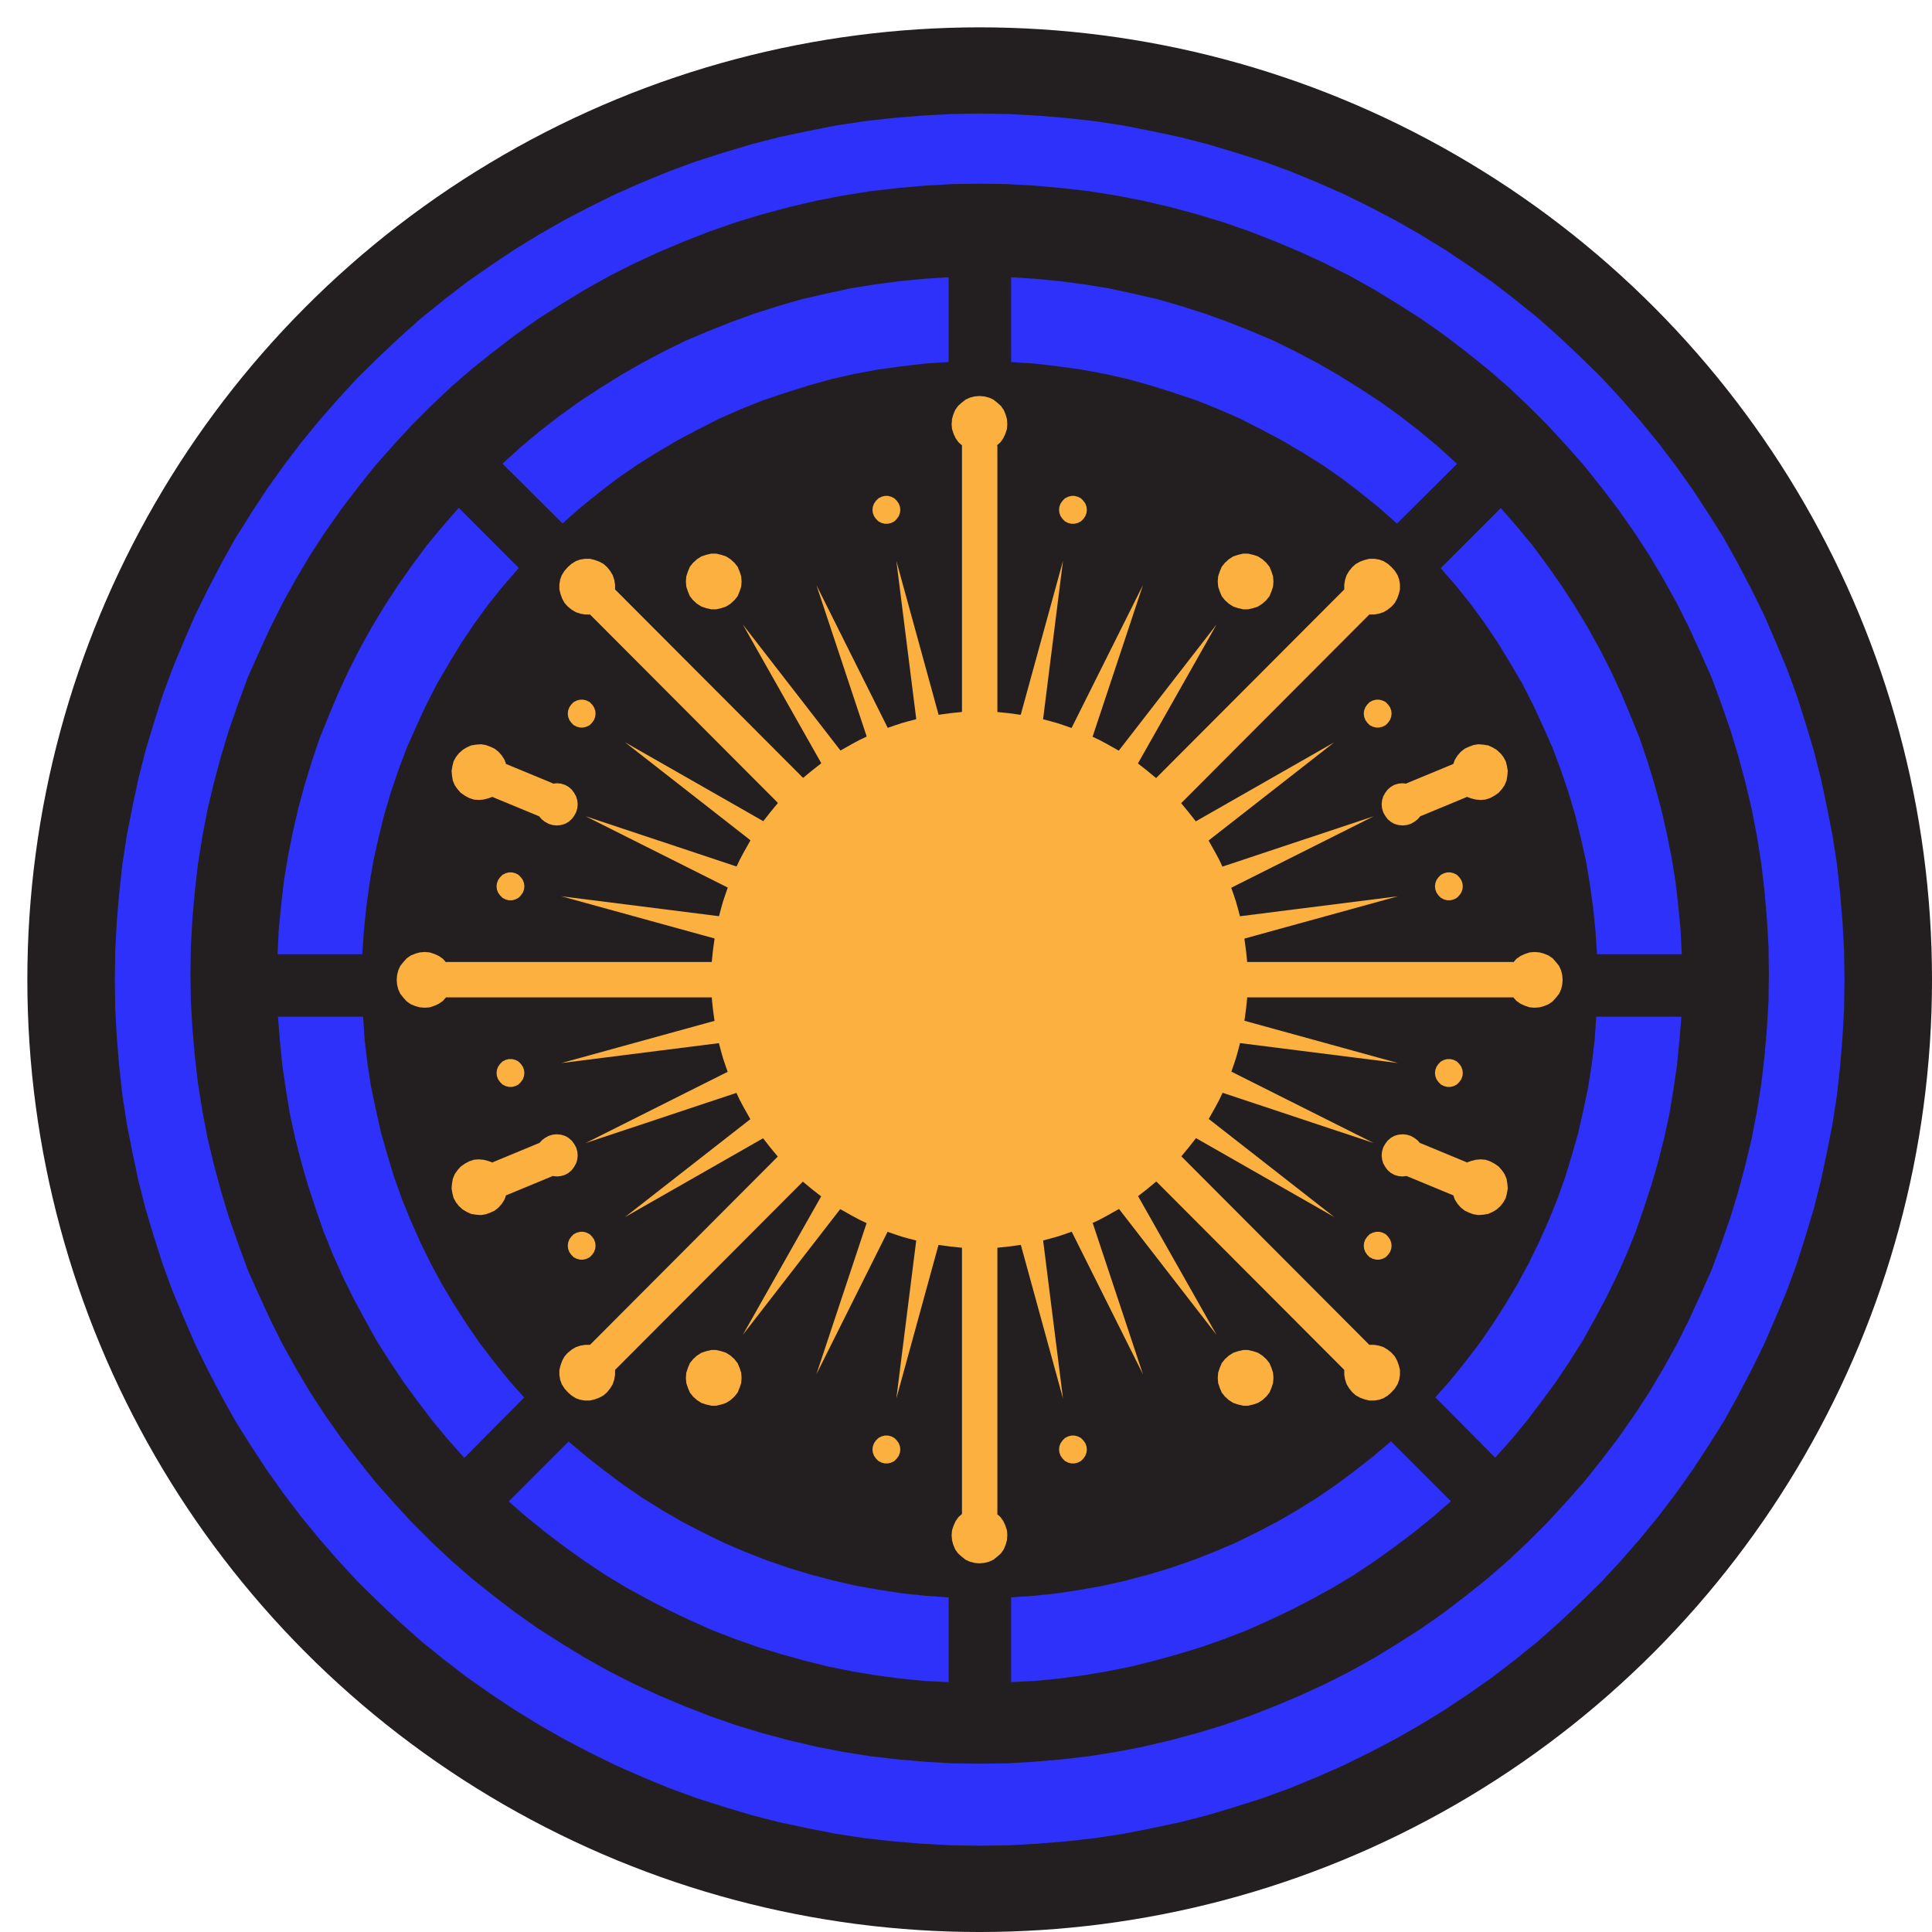 <?xml version="1.0" encoding="UTF-8"?><svg xmlns="http://www.w3.org/2000/svg" viewBox="0 0 2119.75 2119.75"><defs><style>.uuid-5d516fa1-9217-4582-a368-caa9e9b6e43f{fill:#2e31f9;}.uuid-4aaa048d-8253-4020-b430-97b6e912cce6{fill:#231f20;}.uuid-b1ecbb53-da85-4db0-9ea1-ca75b36879f3{fill:#fbb040;}</style></defs><g id="uuid-dc0c8dac-53a2-442f-9425-4f5ff62ca2b7"><circle class="uuid-4aaa048d-8253-4020-b430-97b6e912cce6" cx="1074.88" cy="1074.88" r="1044.88"/></g><g id="uuid-01d855c9-5920-4f1c-b603-ce0eeb174618"><polygon class="uuid-b1ecbb53-da85-4db0-9ea1-ca75b36879f3" points="808.14 950.71 811.48 943.64 815.39 936.22 819.32 929.25 823.26 922.25 823.26 921.83 685.78 814.41 837.23 900.86 837.43 901.01 845.07 891.25 853.36 881.21 853.36 880.77 647.36 674.22 642.13 674.22 636.88 673.35 631.65 671.6 627.29 668.99 622.94 665.5 619.43 661.57 616.81 656.76 615.07 651.96 613.75 646.73 613.75 641.05 614.62 635.8 616.39 630.99 619.43 626.19 622.94 622.28 626.85 618.77 631.65 615.7 636.46 613.96 641.69 613.09 647.36 613.09 652.59 614.41 657.4 616.15 662.2 618.77 666.14 622.28 669.62 626.63 672.24 630.99 673.98 636.25 674.85 641.47 674.85 646.73 880.88 853.25 881.1 853.52 890.91 845.41 900.95 837.54 900.95 837.12 814.97 685.15 921.89 823.12 922.09 823.47 928.89 819.64 935.86 815.7 943.28 811.77 950.7 808.28 950.7 807.41 895.72 641.92 973.83 798.25 973.95 798.62 981.25 796.05 989.12 793.44 996.96 791.25 1005.25 789.06 1005.25 788.63 983.44 615.28 1029.71 783.83 1029.71 784.28 1042.36 782.51 1055 781.21 1055.45 780.77 1055.45 489.09 1055.45 488.64 1051.52 485.15 1048.48 480.79 1046.29 475.99 1044.55 470.73 1044.1 465.5 1044.55 459.83 1045.84 455.02 1048.03 449.79 1051.1 445.41 1055 441.92 1059.39 438.44 1064.19 436.25 1069.42 434.93 1074.65 434.5 1079.9 434.93 1085.13 436.25 1089.94 438.44 1094.3 441.92 1098.23 445.41 1101.27 449.79 1103.46 455.02 1104.78 459.83 1105.2 465.5 1104.78 470.73 1103.04 475.99 1100.85 480.79 1097.78 485.15 1093.85 488.64 1094.3 489.09 1094.3 780.77 1094.3 781.21 1106.95 782.51 1119.62 784.28 1120.04 783.83 1166.31 615.28 1144.5 788.63 1144.37 789.13 1152.34 791.25 1160.21 793.44 1168.05 796.05 1175.47 798.67 1175.92 798.25 1254.03 641.92 1199.05 807.41 1198.6 808.28 1206.02 811.77 1213.44 815.7 1220.44 819.64 1227.41 823.57 1227.86 823.12 1334.78 685.15 1248.8 837.12 1248.43 837.59 1258.41 845.41 1268.45 853.7 1268.87 853.25 1474.9 646.73 1474.9 641.47 1475.77 636.25 1477.51 630.99 1480.13 626.63 1483.61 622.28 1487.55 618.77 1492.35 616.15 1497.16 614.41 1502.39 613.09 1508.06 613.09 1513.29 613.96 1518.1 615.7 1522.9 618.77 1526.81 622.28 1530.32 626.19 1533.36 630.99 1535.13 635.8 1536 641.05 1536 646.73 1534.68 651.96 1532.94 656.76 1530.32 661.57 1526.81 665.5 1522.46 668.99 1518.1 671.6 1512.87 673.35 1507.62 674.22 1502.39 674.22 1296.39 880.77 1295.94 881.21 1304.23 891.25 1312.1 901.28 1312.52 900.86 1463.97 814.41 1326.49 921.83 1326.07 922.25 1329.98 929.25 1333.91 936.22 1337.85 943.64 1341.23 950.88 1341.78 950.64 1507.19 895.61 1351.37 973.77 1350.94 974.22 1353.56 981.64 1356.17 989.5 1358.36 997.35 1360.46 1005.37 1360.98 1005.22 1533.81 983.38 1365.78 1029.67 1365.34 1030.12 1367.08 1042.77 1368.4 1055.44 1659.96 1055.44 1660.38 1055.86 1663.86 1051.93 1668.25 1048.89 1673.03 1046.7 1678.28 1044.96 1683.51 1044.51 1689.19 1044.96 1693.99 1046.28 1699.22 1048.44 1703.58 1051.51 1707.09 1055.44 1710.58 1059.8 1712.77 1064.6 1714.06 1069.86 1714.51 1075.09 1714.06 1080.32 1712.77 1085.57 1710.58 1090.38 1707.09 1094.73 1703.58 1098.67 1699.22 1101.73 1693.99 1103.9 1689.19 1105.22 1683.51 1105.66 1678.28 1105.22 1673.03 1103.47 1668.25 1101.28 1663.86 1098.22 1660.38 1094.31 1659.96 1094.31 1368.4 1094.31 1368.4 1094.73 1367.08 1107.41 1365.34 1120.06 1365.78 1120.06 1533.81 1166.35 1360.98 1144.51 1360.53 1144.51 1358.36 1152.8 1356.17 1160.67 1353.56 1168.54 1350.99 1175.83 1351.37 1175.96 1507.19 1254.12 1341.78 1199.09 1341.33 1199.09 1337.85 1206.51 1333.91 1213.96 1329.98 1220.93 1326.17 1227.75 1326.49 1227.92 1463.97 1335.34 1312.52 1248.89 1312.1 1248.89 1304.23 1258.92 1296.11 1268.74 1296.39 1268.96 1502.39 1475.51 1507.62 1475.51 1512.87 1476.38 1518.1 1478.12 1522.46 1480.74 1526.81 1484.25 1530.32 1488.18 1532.94 1492.96 1534.68 1497.77 1536 1503.02 1536 1508.7 1535.13 1513.93 1533.36 1518.73 1530.32 1523.54 1526.81 1527.47 1522.9 1530.96 1518.1 1534.02 1513.29 1535.77 1508.06 1536.64 1502.39 1536.64 1497.16 1535.34 1492.35 1533.57 1487.55 1530.96 1483.61 1527.47 1480.13 1523.09 1477.51 1518.73 1475.77 1513.5 1474.9 1508.25 1474.9 1503.02 1268.87 1296.47 1268.45 1296.47 1258.41 1304.77 1248.63 1312.41 1248.8 1312.63 1334.78 1464.6 1227.86 1326.6 1227.41 1326.6 1220.44 1330.54 1213.44 1334.47 1206.02 1338.41 1198.8 1341.79 1199.05 1342.32 1254.03 1507.83 1175.92 1351.5 1175.47 1351.5 1168.05 1354.12 1160.21 1356.73 1152.34 1358.92 1144.47 1360.99 1144.5 1361.09 1166.31 1534.45 1120.04 1365.9 1119.62 1365.9 1106.95 1367.64 1094.3 1368.96 1094.3 1660.66 1093.9 1661.11 1097.78 1664.57 1100.85 1668.96 1103.04 1673.76 1104.78 1678.99 1105.2 1684.22 1104.78 1689.9 1103.46 1694.7 1101.27 1699.96 1098.23 1704.31 1094.3 1707.8 1089.94 1711.31 1085.13 1713.48 1079.9 1714.8 1074.65 1715.25 1069.42 1714.8 1064.19 1713.48 1059.39 1711.31 1055 1707.8 1051.1 1704.31 1048.03 1699.96 1045.84 1694.7 1044.55 1689.9 1044.1 1684.22 1044.55 1678.99 1046.29 1673.76 1048.48 1668.96 1051.52 1664.57 1055.45 1661.09 1055.45 1660.66 1055.45 1368.96 1055 1368.96 1042.36 1367.64 1029.71 1365.9 983.44 1534.45 1005.25 1361.09 996.96 1358.92 989.12 1356.73 981.25 1354.12 973.83 1351.5 895.72 1507.83 950.7 1342.32 950.7 1341.89 943.28 1338.41 935.86 1334.47 928.89 1330.54 921.89 1326.6 814.97 1464.6 900.95 1312.63 890.91 1304.77 880.88 1296.47 674.85 1503.02 674.85 1508.25 673.98 1513.5 672.24 1518.73 669.62 1523.09 666.14 1527.47 662.2 1530.96 657.4 1533.57 652.59 1535.34 647.36 1536.64 641.69 1536.64 636.46 1535.77 631.65 1534.02 626.85 1530.96 622.94 1527.47 619.43 1523.54 616.39 1518.73 614.62 1513.93 613.75 1508.7 613.75 1503.02 615.07 1497.77 616.81 1492.96 619.43 1488.18 622.94 1484.25 627.29 1480.74 631.65 1478.12 636.88 1476.38 642.13 1475.51 647.36 1475.51 853.36 1268.96 845.07 1258.92 837.23 1248.89 685.78 1335.34 823.26 1227.92 819.32 1220.93 815.39 1213.96 811.48 1206.51 807.97 1199.09 642.56 1254.12 798.38 1175.96 795.77 1168.54 793.15 1160.67 790.96 1152.8 788.77 1144.51 615.94 1166.35 783.97 1120.06 782.22 1107.41 780.93 1094.73 780.93 1094.31 489.79 1094.31 489.37 1094.31 485.89 1098.22 481.5 1101.28 476.72 1103.47 471.47 1105.22 466.24 1105.66 460.56 1105.22 455.76 1103.9 450.53 1101.73 446.17 1098.67 442.66 1094.73 439.17 1090.38 436.98 1085.57 435.69 1080.32 435.24 1075.09 435.69 1069.86 436.98 1064.6 439.17 1059.8 442.66 1055.44 446.17 1051.51 450.53 1048.44 455.76 1046.28 460.56 1044.96 466.24 1044.51 471.47 1044.96 476.72 1046.7 481.5 1048.89 485.89 1051.93 489.37 1055.86 489.79 1055.44 780.93 1055.44 782.22 1042.77 783.97 1030.12 783.97 1029.67 615.94 983.38 788.77 1005.22 788.87 1005.24 790.96 997.35 793.15 989.5 795.77 981.64 798.38 974.22 798.38 973.77 642.56 895.61 807.97 950.64 808.14 950.71"/><polygon class="uuid-b1ecbb53-da85-4db0-9ea1-ca75b36879f3" points="1653.41 840.6 1654.28 845.83 1653.83 851.08 1652.96 856.31 1650.79 861.57 1647.73 865.92 1644.24 869.86 1639.86 872.92 1635.08 875.54 1629.83 877.28 1624.6 877.7 1619.34 877.28 1614.11 875.96 1609.31 874.22 1608.88 874.66 1558.26 895.61 1555.2 899.12 1551.71 901.73 1547.78 903.92 1543.42 905.22 1539.04 905.67 1534.23 905.22 1529.88 903.92 1525.94 901.73 1522.46 898.67 1519.84 895.18 1517.65 891.25 1516.36 886.89 1515.91 882.51 1516.36 878.15 1517.65 873.79 1519.84 869.86 1522.46 866.35 1525.94 863.31 1529.88 861.12 1534.23 859.8 1538.62 859.38 1542.97 859.8 1543.42 859.38 1594.04 838.41 1594.47 838.41 1596.21 833.6 1599.27 828.8 1602.76 824.86 1607.14 821.38 1611.92 819.21 1616.73 817.44 1621.98 816.57 1627.66 817.02 1632.89 817.89 1637.69 820.08 1642.05 822.7 1646.41 826.63 1649.47 830.54 1652.09 835.35 1653.41 840.6"/><polygon class="uuid-b1ecbb53-da85-4db0-9ea1-ca75b36879f3" points="1558.06 1254.29 1558.26 1254.12 1608.88 1275.09 1609.31 1275.51 1614.11 1273.77 1619.34 1272.45 1624.6 1272.02 1629.83 1272.45 1635.08 1274.21 1639.86 1276.83 1644.24 1279.89 1647.73 1283.8 1650.79 1288.18 1652.96 1293.41 1653.83 1298.67 1654.28 1303.89 1653.41 1309.15 1652.09 1314.38 1649.47 1319.18 1646.41 1323.12 1642.05 1327.05 1637.69 1329.67 1632.89 1331.83 1627.66 1332.73 1621.98 1333.15 1616.73 1332.28 1611.92 1330.54 1607.14 1328.35 1602.76 1324.86 1599.27 1320.93 1596.21 1316.12 1594.47 1311.31 1594.04 1311.31 1543.42 1290.35 1542.97 1290.35 1538.62 1290.8 1534.23 1290.35 1529.88 1289.05 1525.94 1286.86 1522.46 1283.8 1519.84 1280.31 1517.65 1276.38 1516.36 1272.02 1515.91 1267.66 1516.36 1263.28 1517.65 1258.92 1519.84 1254.99 1522.46 1251.5 1525.94 1248.44 1529.88 1246.25 1534.23 1244.96 1539.04 1244.51 1543.42 1244.96 1547.78 1246.25 1551.71 1248.44 1555.2 1251.06 1558.06 1254.29"/><polygon class="uuid-b1ecbb53-da85-4db0-9ea1-ca75b36879f3" points="1604.53 968.99 1604.95 972.47 1604.53 975.96 1603.21 979.44 1601.02 982.51 1598.4 985.12 1594.92 986.89 1591.43 987.76 1587.92 987.76 1584.43 986.89 1580.95 985.12 1578.33 982.51 1576.14 979.44 1574.85 975.96 1574.4 972.47 1574.85 968.99 1576.14 965.48 1578.33 962.44 1580.95 959.8 1584.43 958.06 1587.92 957.18 1591.43 957.18 1594.92 958.06 1598.4 959.8 1601.02 962.44 1603.21 965.48 1604.53 968.99"/><polygon class="uuid-b1ecbb53-da85-4db0-9ea1-ca75b36879f3" points="1604.53 1173.77 1604.95 1177.28 1604.53 1180.76 1603.21 1184.25 1601.02 1187.31 1598.4 1189.93 1594.92 1191.67 1591.43 1192.54 1587.92 1192.54 1584.43 1191.67 1580.95 1189.93 1578.33 1187.31 1576.14 1184.25 1574.85 1180.76 1574.4 1177.28 1574.85 1173.77 1576.14 1170.28 1578.33 1167.22 1580.95 1164.6 1584.43 1162.86 1587.92 1161.99 1591.43 1161.99 1594.92 1162.86 1598.4 1164.6 1601.02 1167.22 1603.21 1170.28 1604.53 1173.77"/><polygon class="uuid-b1ecbb53-da85-4db0-9ea1-ca75b36879f3" points="1526.39 779.47 1526.81 782.96 1526.39 786.44 1525.07 789.95 1522.9 792.99 1520.29 795.63 1516.78 797.37 1513.29 798.25 1509.81 798.25 1506.32 797.37 1502.81 795.63 1500.2 792.99 1498.03 789.95 1496.71 786.44 1496.29 782.96 1496.71 779.47 1498.03 775.96 1500.2 772.92 1502.81 770.28 1506.32 768.54 1509.81 767.67 1513.29 767.67 1516.78 768.54 1520.29 770.28 1522.9 772.92 1525.07 775.96 1526.39 779.47"/><polygon class="uuid-b1ecbb53-da85-4db0-9ea1-ca75b36879f3" points="1526.39 1363.28 1526.81 1366.77 1526.39 1370.28 1525.07 1373.76 1522.9 1376.83 1520.29 1379.44 1516.78 1381.18 1513.29 1382.06 1509.81 1382.06 1506.32 1381.18 1502.81 1379.44 1500.2 1376.83 1498.03 1373.76 1496.71 1370.28 1496.29 1366.77 1496.71 1363.28 1498.03 1359.8 1500.2 1356.73 1502.81 1354.12 1506.32 1352.38 1509.81 1351.5 1513.29 1351.5 1516.78 1352.38 1520.29 1354.12 1522.9 1356.73 1525.07 1359.8 1526.39 1363.28"/><polygon class="uuid-b1ecbb53-da85-4db0-9ea1-ca75b36879f3" points="1396.76 632.31 1397.21 637.99 1396.76 643.67 1395.02 648.89 1392.83 654.15 1389.34 658.51 1384.98 662.44 1380.18 665.5 1374.95 667.25 1369.27 668.54 1364.02 668.54 1358.36 667.25 1353.11 665.5 1348.3 662.44 1343.95 658.51 1340.46 654.15 1338.27 648.89 1336.53 643.67 1336.1 637.99 1336.53 632.31 1338.27 627.06 1340.46 621.83 1343.95 617.47 1348.3 613.54 1353.11 610.47 1358.36 608.73 1364.02 607.41 1369.27 607.41 1374.95 608.73 1380.18 610.47 1384.98 613.54 1389.34 617.47 1392.83 621.83 1395.02 627.06 1396.76 632.31"/><polygon class="uuid-b1ecbb53-da85-4db0-9ea1-ca75b36879f3" points="1396.76 1506.08 1397.21 1511.76 1396.76 1517.44 1395.02 1522.67 1392.83 1527.9 1389.34 1532.28 1384.98 1536.21 1380.18 1539.25 1374.95 1540.99 1369.27 1542.31 1364.02 1542.31 1358.36 1540.99 1353.11 1539.25 1348.3 1536.21 1343.95 1532.28 1340.46 1527.9 1338.27 1522.67 1336.53 1517.44 1336.1 1511.76 1336.53 1506.08 1338.27 1500.83 1340.46 1495.6 1343.95 1491.22 1348.3 1487.31 1353.11 1484.25 1358.36 1482.5 1364.02 1481.18 1369.27 1481.18 1374.95 1482.5 1380.18 1484.25 1384.98 1487.31 1389.34 1491.22 1392.83 1495.6 1395.02 1500.83 1396.76 1506.08"/><polygon class="uuid-b1ecbb53-da85-4db0-9ea1-ca75b36879f3" points="1192.06 555.89 1192.5 559.38 1192.06 562.89 1190.76 566.38 1188.57 569.44 1185.95 572.05 1182.47 573.8 1178.96 574.67 1175.47 574.67 1171.99 573.8 1168.5 572.05 1165.89 569.44 1163.69 566.38 1162.37 562.89 1161.95 559.38 1162.37 555.89 1163.69 552.41 1165.89 549.34 1168.5 546.73 1171.99 544.99 1175.47 544.09 1178.96 544.09 1182.47 544.99 1185.95 546.73 1188.57 549.34 1190.76 552.41 1192.06 555.89"/><polygon class="uuid-b1ecbb53-da85-4db0-9ea1-ca75b36879f3" points="1192.06 1586.86 1192.5 1590.35 1192.06 1593.83 1190.76 1597.34 1188.57 1600.38 1185.95 1603.02 1182.47 1604.76 1178.96 1605.64 1175.47 1605.64 1171.99 1604.76 1168.5 1603.02 1165.89 1600.38 1163.69 1597.34 1162.37 1593.83 1161.95 1590.35 1162.37 1586.86 1163.69 1583.37 1165.89 1580.31 1168.5 1577.7 1171.99 1575.93 1175.47 1575.06 1178.96 1575.06 1182.47 1575.93 1185.95 1577.7 1188.57 1580.31 1190.76 1583.37 1192.06 1586.86"/><polygon class="uuid-b1ecbb53-da85-4db0-9ea1-ca75b36879f3" points="987.38 555.89 987.8 559.38 987.38 562.89 986.06 566.38 983.86 569.44 981.25 572.05 977.76 573.8 974.28 574.67 970.79 574.67 967.28 573.8 963.8 572.05 961.18 569.44 958.99 566.38 957.69 562.89 957.25 559.38 957.69 555.89 958.99 552.41 961.18 549.34 963.8 546.73 967.28 544.99 970.79 544.09 974.28 544.09 977.76 544.99 981.25 546.73 983.86 549.34 986.06 552.41 987.38 555.89"/><polygon class="uuid-b1ecbb53-da85-4db0-9ea1-ca75b36879f3" points="987.38 1586.86 987.8 1590.35 987.38 1593.83 986.06 1597.34 983.86 1600.38 981.25 1603.02 977.76 1604.76 974.28 1605.64 970.79 1605.64 967.28 1604.76 963.8 1603.02 961.18 1600.38 958.99 1597.34 957.69 1593.83 957.25 1590.35 957.69 1586.86 958.99 1583.37 961.18 1580.31 963.8 1577.7 967.28 1575.93 970.79 1575.06 974.28 1575.06 977.76 1575.93 981.25 1577.7 983.86 1580.31 986.06 1583.37 987.38 1586.86"/><polygon class="uuid-b1ecbb53-da85-4db0-9ea1-ca75b36879f3" points="813.22 632.31 813.65 637.99 813.22 643.67 811.48 648.89 809.29 654.15 805.8 658.51 801.45 662.44 796.64 665.5 791.39 667.25 785.73 668.54 780.48 668.54 774.8 667.25 769.57 665.5 764.77 662.44 760.41 658.51 756.92 654.15 754.73 648.89 752.99 643.67 752.54 637.99 752.99 632.31 754.73 627.06 756.92 621.83 760.41 617.47 764.77 613.54 769.57 610.47 774.8 608.73 780.48 607.41 785.73 607.41 791.39 608.73 796.64 610.47 801.45 613.54 805.8 617.47 809.29 621.83 811.48 627.06 813.22 632.31"/><polygon class="uuid-b1ecbb53-da85-4db0-9ea1-ca75b36879f3" points="813.22 1506.08 813.65 1511.76 813.22 1517.44 811.48 1522.67 809.29 1527.9 805.8 1532.28 801.45 1536.21 796.64 1539.25 791.39 1540.99 785.73 1542.31 780.48 1542.31 774.8 1540.99 769.57 1539.25 764.77 1536.21 760.41 1532.28 756.92 1527.9 754.73 1522.67 752.99 1517.44 752.54 1511.76 752.99 1506.08 754.73 1500.83 756.92 1495.6 760.41 1491.22 764.77 1487.31 769.57 1484.25 774.8 1482.5 780.48 1481.18 785.73 1481.18 791.39 1482.5 796.64 1484.25 801.45 1487.31 805.8 1491.22 809.29 1495.6 811.48 1500.83 813.22 1506.08"/><polygon class="uuid-b1ecbb53-da85-4db0-9ea1-ca75b36879f3" points="653.04 779.47 653.46 782.96 653.04 786.44 651.72 789.95 649.55 792.99 646.94 795.63 643.43 797.37 639.94 798.25 636.46 798.25 632.97 797.37 629.46 795.63 626.85 792.99 624.68 789.95 623.36 786.44 622.94 782.96 623.36 779.47 624.68 775.96 626.85 772.92 629.46 770.28 632.97 768.54 636.46 767.67 639.94 767.67 643.43 768.54 646.94 770.28 649.55 772.92 651.72 775.96 653.04 779.47"/><polygon class="uuid-b1ecbb53-da85-4db0-9ea1-ca75b36879f3" points="653.04 1363.28 653.46 1366.77 653.04 1370.28 651.72 1373.76 649.55 1376.83 646.94 1379.44 643.43 1381.18 639.94 1382.06 636.46 1382.06 632.97 1381.18 629.46 1379.44 626.85 1376.83 624.68 1373.76 623.36 1370.28 622.94 1366.77 623.36 1363.28 624.68 1359.8 626.85 1356.73 629.46 1354.12 632.97 1352.38 636.46 1351.5 639.94 1351.5 643.43 1352.38 646.94 1354.12 649.55 1356.73 651.72 1359.8 653.04 1363.28"/><polygon class="uuid-b1ecbb53-da85-4db0-9ea1-ca75b36879f3" points="633.39 878.15 633.84 882.51 633.39 886.89 632.1 891.25 629.91 895.18 627.29 898.67 623.81 901.73 619.87 903.92 615.52 905.22 610.71 905.67 606.33 905.22 601.97 903.92 598.04 901.73 594.55 899.12 591.49 895.61 540.87 874.66 540.44 874.22 535.64 875.96 530.41 877.28 525.15 877.7 519.92 877.28 514.7 875.54 509.89 872.92 505.51 869.86 502.02 865.92 498.96 861.57 496.79 856.31 495.92 851.08 495.47 845.83 496.34 840.6 497.66 835.35 500.28 830.54 503.34 826.63 507.7 822.7 512.06 820.08 516.86 817.89 522.12 817.02 527.77 816.57 533.02 817.44 537.83 819.21 542.61 821.38 546.99 824.86 550.48 828.8 553.54 833.6 555.28 838.41 555.71 838.41 606.33 859.38 606.78 859.8 611.13 859.38 615.52 859.8 619.87 861.12 623.81 863.31 627.29 866.35 629.91 869.86 632.1 873.79 633.39 878.15"/><polygon class="uuid-b1ecbb53-da85-4db0-9ea1-ca75b36879f3" points="591.69 1254.29 594.55 1251.06 598.04 1248.44 601.97 1246.25 606.33 1244.96 610.71 1244.51 615.52 1244.96 619.87 1246.25 623.81 1248.44 627.29 1251.5 629.91 1254.99 632.1 1258.92 633.39 1263.28 633.84 1267.66 633.39 1272.02 632.1 1276.38 629.91 1280.31 627.29 1283.8 623.81 1286.86 619.87 1289.05 615.52 1290.35 611.13 1290.8 606.78 1290.35 606.33 1290.35 555.71 1311.31 555.28 1311.31 553.54 1316.12 550.48 1320.93 546.99 1324.86 542.61 1328.35 537.83 1330.54 533.02 1332.28 527.77 1333.15 522.12 1332.73 516.86 1331.83 512.06 1329.67 507.7 1327.05 503.34 1323.12 500.28 1319.18 497.66 1314.38 496.34 1309.15 495.47 1303.89 495.92 1298.67 496.79 1293.41 498.96 1288.18 502.02 1283.8 505.51 1279.89 509.89 1276.83 514.7 1274.21 519.92 1272.45 525.15 1272.02 530.41 1272.45 535.64 1273.77 540.44 1275.51 540.87 1275.09 591.49 1254.12 591.69 1254.29"/><polygon class="uuid-b1ecbb53-da85-4db0-9ea1-ca75b36879f3" points="574.9 968.99 575.35 972.47 574.9 975.96 573.61 979.44 571.42 982.51 568.8 985.12 565.32 986.89 561.83 987.76 558.32 987.76 554.83 986.89 551.35 985.12 548.73 982.51 546.54 979.44 545.22 975.96 544.8 972.47 545.22 968.99 546.54 965.48 548.73 962.44 551.35 959.8 554.83 958.06 558.32 957.18 561.83 957.18 565.32 958.06 568.8 959.8 571.42 962.44 573.61 965.48 574.9 968.99"/><polygon class="uuid-b1ecbb53-da85-4db0-9ea1-ca75b36879f3" points="574.9 1173.77 575.35 1177.28 574.9 1180.76 573.61 1184.25 571.42 1187.31 568.8 1189.93 565.32 1191.67 561.83 1192.54 558.32 1192.54 554.83 1191.67 551.35 1189.93 548.73 1187.31 546.54 1184.25 545.22 1180.76 544.8 1177.28 545.22 1173.77 546.54 1170.28 548.73 1167.22 551.35 1164.6 554.83 1162.86 558.32 1161.99 561.83 1161.99 565.32 1162.86 568.8 1164.6 571.42 1167.22 573.61 1170.28 574.9 1173.77"/></g><g id="uuid-e2628e8b-d922-483b-b539-9ab7aa339575"><polygon class="uuid-5d516fa1-9217-4582-a368-caa9e9b6e43f" points="569.01 622.94 569.01 623.36 551.98 643.01 535.85 663.1 520.56 684.07 506.17 705.46 492.65 727.72 479.55 750 467.75 773.13 456.84 796.71 446.38 820.3 437.19 844.75 428.9 869.2 421.48 894.1 415.38 918.97 409.7 944.32 405.35 970.07 401.86 995.39 399.25 1021.17 397.5 1046.94 397.48 1046.94 304.55 1046.94 305.82 1020.29 308.46 993.23 311.5 966.58 315.88 939.94 321.11 913.75 327.21 887.1 334.21 861.36 342.05 835.58 350.79 809.81 360.82 784.94 371.31 760.04 382.64 735.58 394.86 711.56 407.96 688 421.93 664.84 436.77 642.13 452.03 620.3 468.19 598.48 485.23 577.94 503.1 557.42 503.3 557.22 569.01 622.94"/><polygon class="uuid-5d516fa1-9217-4582-a368-caa9e9b6e43f" points="1843.91 1020.29 1845.2 1046.94 1752.7 1046.94 1752.22 1046.96 1750.5 1021.17 1747.89 995.39 1744.4 970.07 1740.02 944.32 1734.34 918.97 1728.24 894.1 1720.82 869.2 1712.53 844.75 1703.37 820.3 1692.89 796.71 1681.98 773.13 1670.2 750 1657.1 727.72 1643.58 705.46 1629.17 684.07 1613.9 663.1 1597.74 643.01 1580.71 623.36 1581.16 622.94 1646.62 557.45 1664.52 577.94 1681.53 598.48 1697.69 620.3 1712.98 642.13 1727.8 664.84 1741.76 688 1754.86 711.56 1767.09 735.58 1778.44 760.04 1788.9 784.94 1798.96 809.81 1807.68 835.58 1815.54 861.36 1822.52 887.1 1828.62 913.75 1833.87 939.94 1838.23 966.58 1841.29 993.23 1843.91 1020.29"/><polygon class="uuid-5d516fa1-9217-4582-a368-caa9e9b6e43f" points="1844.78 1115.49 1842.59 1142.13 1839.97 1168.75 1836.04 1195.39 1831.68 1222.04 1826 1248.23 1819.45 1274 1812.03 1299.75 1803.74 1325.07 1795.03 1350.42 1784.99 1375.3 1774.06 1399.75 1762.28 1423.78 1749.63 1447.36 1736.54 1470.94 1722.14 1493.65 1707.3 1515.91 1691.59 1537.3 1675.43 1558.69 1658.4 1579.23 1640.52 1599.3 1575.06 1533.36 1574.81 1533.14 1591.64 1514.16 1607.78 1494.07 1623.49 1473.55 1637.91 1452.59 1651.88 1430.75 1664.95 1408.91 1677.17 1386.23 1688.53 1363.07 1699.01 1339.49 1708.6 1315.91 1717.34 1291.46 1724.76 1267.01 1731.73 1242.55 1737.41 1217.23 1742.64 1192.33 1746.57 1166.58 1749.63 1141.26 1751.38 1115.49 1751.82 1115.49 1844.78 1115.49"/><polygon class="uuid-5d516fa1-9217-4582-a368-caa9e9b6e43f" points="1598.61 508.97 1533.15 574.01 1532.7 574.46 1513.5 557.42 1492.99 540.84 1472.47 525.1 1451.1 510.26 1428.84 496.29 1406.58 483.2 1383.45 470.97 1360.32 459.17 1336.31 448.68 1312.31 439.1 1287.41 430.78 1262.54 422.94 1237.66 415.94 1212.36 410.26 1186.59 405.46 1160.84 401.97 1135.1 398.91 1109.32 397.19 1109.35 396.74 1109.35 304.19 1135.97 305.91 1163.03 308.52 1189.65 312.03 1216.72 316.39 1242.91 322.07 1269.53 328.17 1295.28 335.59 1321.47 343.9 1346.77 353.07 1372.1 363.1 1396.97 373.59 1420.98 385.39 1444.98 398.04 1468.56 411.58 1491.69 426 1514.38 440.84 1536.21 456.55 1557.58 473.16 1578.54 490.62 1598.61 508.97"/><polygon class="uuid-5d516fa1-9217-4582-a368-caa9e9b6e43f" points="1040.82 1752.58 1040.82 1845.59 1014.21 1844.27 987.59 1841.65 961.39 1838.17 935.2 1833.81 909.03 1828.55 882.83 1822.01 857.51 1815.01 831.76 1807.17 806.89 1798.43 782.01 1788.81 757.56 1777.91 733.56 1766.55 710 1754.33 686.87 1741.65 663.74 1727.68 641.47 1712.84 620.09 1697.55 598.7 1681.39 578.18 1664.81 558.11 1647.33 623.82 1581.59 643.22 1598 663.29 1613.72 683.8 1629 704.75 1643.42 726.58 1656.94 748.4 1669.62 771.1 1681.39 794.24 1692.75 817.79 1702.81 841.37 1711.97 865.38 1720.26 889.8 1727.68 914.68 1734.23 939.55 1739.91 964.46 1744.29 989.75 1748.2 1015.08 1750.84 1040.82 1752.58"/><polygon class="uuid-5d516fa1-9217-4582-a368-caa9e9b6e43f" points="1040.82 396.74 1040.82 397.17 1014.63 398.91 988.88 401.97 963.14 405.46 937.39 410.26 912.06 415.94 887.19 422.94 862.31 430.78 837.44 439.1 813.44 448.68 789.43 459.17 766.3 470.97 743.17 483.2 720.91 496.29 698.65 510.26 677.26 525.1 656.74 540.84 636.22 557.42 617.25 574.26 617.02 574.01 551.34 508.74 571.21 490.62 592.15 473.16 613.54 456.55 635.35 440.84 658.06 426 681.19 411.58 704.75 398.04 728.75 385.39 752.75 373.59 777.65 363.1 802.95 353.07 828.28 343.9 854.45 335.59 880.22 328.17 906.84 322.07 933.03 316.39 960.07 312.03 986.72 308.52 1013.76 305.91 1040.82 304.16 1040.82 396.74"/><polygon class="uuid-5d516fa1-9217-4582-a368-caa9e9b6e43f" points="558.11 1514.16 575.12 1533.36 509.65 1599.3 509.23 1599.3 491.33 1579.23 474.29 1558.69 458.16 1537.3 442.45 1515.91 427.61 1493.65 413.19 1470.94 400.12 1447.36 387.44 1423.78 375.66 1399.75 364.76 1375.3 354.72 1350.42 345.98 1325.07 337.69 1299.75 330.27 1274 323.72 1248.23 318.05 1222.04 313.69 1195.39 309.75 1168.75 307.14 1142.13 304.95 1115.49 305.4 1115.49 398.35 1115.49 400.12 1141.26 403.15 1166.58 407.09 1192.33 412.32 1217.23 418 1242.55 424.99 1267.01 432.41 1291.46 441.13 1315.91 450.74 1339.49 461.22 1363.07 472.55 1386.23 484.78 1408.91 497.87 1430.75 511.84 1452.59 526.24 1473.55 541.95 1494.07 558.11 1514.16"/><polygon class="uuid-5d516fa1-9217-4582-a368-caa9e9b6e43f" points="1526.15 1581.4 1591.87 1647.13 1591.64 1647.33 1571.55 1664.81 1551.05 1681.39 1529.66 1697.55 1508.28 1712.84 1486.01 1727.68 1462.88 1741.65 1439.75 1754.33 1416.17 1766.55 1392.17 1777.91 1367.74 1788.81 1342.86 1798.43 1317.96 1807.17 1292.22 1815.01 1266.92 1822.01 1240.72 1828.55 1214.53 1833.81 1188.36 1838.17 1162.16 1841.65 1135.54 1844.27 1109.35 1845.56 1109.35 1752.58 1109.35 1752.56 1134.67 1750.84 1159.97 1748.2 1185.29 1744.29 1210.17 1739.91 1235.05 1734.23 1259.92 1727.68 1284.37 1720.26 1308.38 1711.97 1331.93 1702.81 1355.51 1692.75 1378.65 1681.39 1401.33 1669.62 1423.17 1656.94 1444.98 1643.42 1465.95 1629 1486.44 1613.72 1506.53 1598 1526.15 1581.4"/></g><g id="uuid-fbf7a2cd-61d0-4d2f-a358-3ad3ef6ef386"><path class="uuid-5d516fa1-9217-4582-a368-caa9e9b6e43f" d="M2023.29,1043l.45,31.87-.45,31.87-1.74,31.45-2.61,31.87-3.49,31.45-4.81,31.42-6.13,31-6.55,31-7.84,31.03-9.16,30.55-9.61,30.13-10.91,29.71-12.23,29.26-12.65,29.26-13.97,28.36-14.84,28.39-15.26,27.51-17.03,27.07-17.46,26.64-18.33,25.77-19.22,25.32-20.07,24.45-20.94,24-21.39,23.16-22.71,22.26-23.13,21.84-23.56,20.97-24.88,20.09-24.88,19.2-26.2,18.35-26.2,17.46-27.04,16.61-27.51,15.71-28.36,14.84-28.36,13.97-28.81,12.67-29.68,12.23-29.68,10.91-30.13,9.61-30.55,9.16-30.55,7.87-30.98,6.55-31,6.13-31.42,4.78-31.42,3.51-31.85,2.61-31.42,1.74-31.87.45-31.85-.45-31.42-1.74-31.87-2.61-31.42-3.51-31.42-4.78-30.98-6.13-31-6.55-30.55-7.87-30.55-9.16-30.1-9.61-29.68-10.91-29.68-12.23-28.81-12.67-28.36-13.97-28.39-14.84-27.49-15.71-27.07-16.61-26.17-17.46-26.2-18.35-24.88-19.2-24.88-20.09-23.58-20.97-23.13-21.84-22.68-22.26-21.39-23.16-20.97-24-20.07-24.45-19.2-25.32-18.33-25.77-17.46-26.64-17.03-27.07-15.29-27.51-14.84-28.39-13.94-28.36-12.67-29.26-12.23-29.26-10.91-29.71-9.59-30.13-9.16-30.55-7.87-31.03-6.55-31-6.1-31-4.81-31.42-3.49-31.45-2.64-31.87-1.74-31.45-.42-31.87.42-31.87,1.74-31.45,2.64-31.87,3.49-31.45,4.81-31.42,6.1-31,6.55-31,7.87-31.03,9.16-30.55,9.59-30.13,10.91-29.71,12.23-29.26,12.67-29.26,13.94-28.36,14.84-28.39,15.29-27.51,17.03-27.07,17.46-26.64,18.33-25.77,19.2-25.32,20.07-24.45,20.97-24,21.39-23.16,22.68-22.26,23.13-21.84,23.58-20.97,24.88-20.09,24.88-19.2,26.2-18.35,26.17-17.46,27.07-16.61,27.49-15.71,28.39-14.84,28.36-13.97,28.81-12.67,29.68-12.23,29.68-10.91,30.1-9.61,30.55-9.16,30.55-7.87,31-6.55,30.98-6.13,31.42-4.78,31.42-3.51,31.87-2.61,31.42-1.74,31.85-.45,31.87.45,31.42,1.74,31.85,2.61,31.42,3.51,31.42,4.78,31,6.13,30.98,6.55,30.55,7.87,30.55,9.16,30.13,9.61,29.68,10.91,29.68,12.23,28.81,12.67,28.36,13.97,28.36,14.84,27.51,15.71,27.04,16.61,26.2,17.46,26.2,18.35,24.88,19.2,24.88,20.09,23.56,20.97,23.13,21.84,22.71,22.26,21.39,23.16,20.94,24,20.07,24.45,19.22,25.32,18.33,25.77,17.46,26.64,17.03,27.07,15.26,27.51,14.84,28.39,13.97,28.36,12.65,29.26,12.23,29.26,10.91,29.71,9.61,30.13,9.16,30.55,7.84,31.03,6.55,31,6.13,31,4.81,31.42,3.49,31.45,2.61,31.87,1.74,31.45ZM1940.79,1068.33l-.42-30.13-1.74-30.13-2.64-30.13-3.49-30.13-4.81-30.13-5.65-29.71-7-29.26-7.84-29.26-8.74-28.81-10.03-28.81-10.48-28.39-12.23-27.51-12.65-27.51-13.52-27.07-14.84-26.64-15.29-25.77-16.58-25.32-17.46-24.88-18.33-24.03-18.77-23.58-20.07-22.71-20.52-22.26-21.39-21.39-21.81-20.54-23.13-20.07-23.58-18.77-24-18.35-24.88-17.46-25.32-16.16-25.75-15.71-26.62-14.87-26.62-13.52-27.49-12.67-27.94-11.78-27.94-10.93-28.81-10.03-28.81-8.74-29.23-7.87-29.68-6.97-29.26-5.68-30.1-4.81-30.1-3.49-30.13-2.64-30.1-1.74-30.13-.42-30.1.42-30.13,1.74-30.1,2.64-30.13,3.49-30.1,4.81-29.23,5.68-29.68,6.97-29.26,7.87-28.81,8.74-28.78,10.03-27.94,10.93-27.94,11.78-27.49,12.67-26.64,13.52-26.62,14.87-25.75,15.71-25.32,16.16-24.88,17.46-24,18.35-23.56,18.77-23.13,20.07-21.84,20.54-21.39,21.39-20.49,22.26-20.09,22.71-18.75,23.58-18.35,24.03-17.46,24.88-16.58,25.32-15.26,25.77-14.84,26.64-13.55,27.07-12.65,27.51-12.23,27.51-10.46,28.39-10.06,28.81-8.72,28.81-7.87,29.26-6.97,29.26-5.68,29.71-4.81,30.13-3.49,30.13-2.61,30.13-1.74,30.13-.45,30.13.45,30.13,1.74,30.13,2.61,30.13,3.49,30.13,4.81,30.13,5.68,29.71,6.97,29.26,7.87,29.23,8.72,28.83,10.06,28.81,10.46,28.39,12.23,27.51,12.65,27.51,13.55,27.07,14.84,26.64,15.26,25.75,16.58,25.35,17.46,24.88,18.35,24.03,18.75,23.58,20.09,22.71,20.49,22.26,21.39,21.39,21.84,20.52,23.13,20.09,23.56,18.77,24,18.35,24.88,17.46,25.32,16.16,25.75,15.71,26.62,14.87,26.64,13.52,27.49,12.67,27.94,11.78,27.94,10.93,28.78,10.03,28.81,8.74,29.26,7.84,29.68,7,29.23,5.68,30.1,4.81,30.13,3.49,30.1,2.61,30.13,1.77,30.1.42,30.13-.42,30.1-1.77,30.13-2.61,30.1-3.49,30.1-4.81,29.26-5.68,29.68-7,29.23-7.84,28.81-8.74,28.81-10.03,27.94-10.93,27.94-11.78,27.49-12.67,26.62-13.52,26.62-14.87,25.75-15.71,25.32-16.16,24.88-17.46,24-18.35,23.58-18.77,23.13-20.09,21.81-20.52,21.39-21.39,20.52-22.26,20.07-22.71,18.77-23.58,18.33-24.03,17.46-24.88,16.58-25.35,15.29-25.75,14.84-26.64,13.52-27.07,12.65-27.51,12.23-27.51,10.48-28.39,10.03-28.81,8.74-28.83,7.84-29.23,7-29.26,5.65-29.71,4.81-30.13,3.49-30.13,2.64-30.13,1.74-30.13.42-30.13Z"/></g></svg>